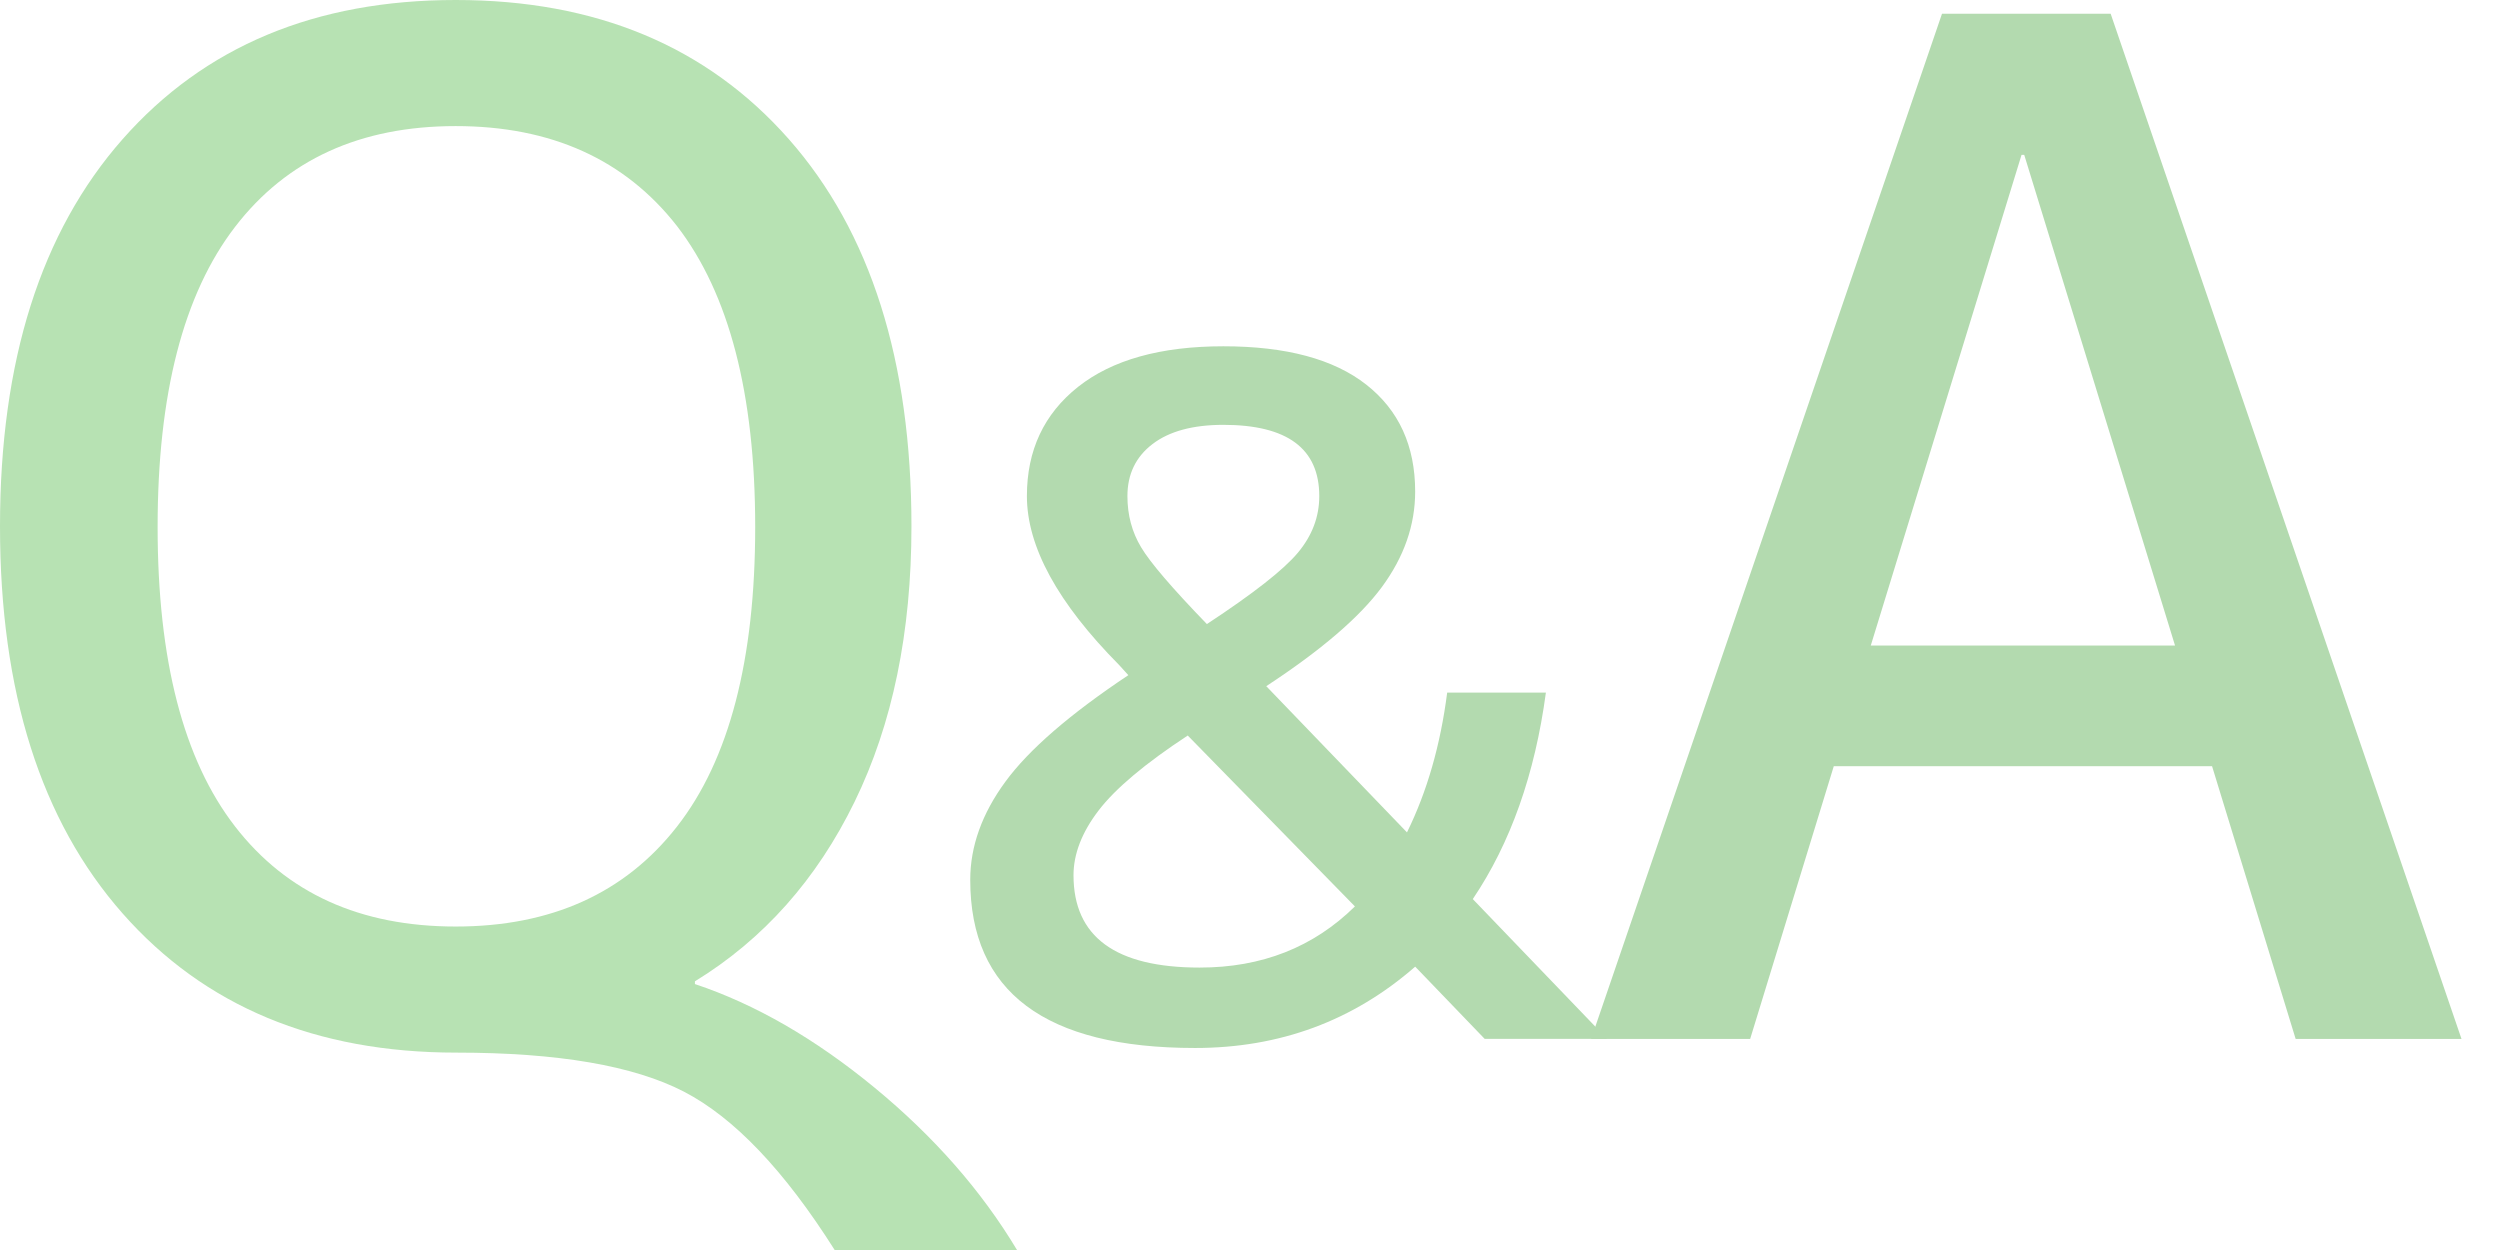 <?xml version="1.0" encoding="UTF-8"?> <svg xmlns="http://www.w3.org/2000/svg" xmlns:xlink="http://www.w3.org/1999/xlink" version="1.1" x="0" y="0" width="62" height="31" viewBox="0 0 62 31" xml:space="preserve"><g><path fill="#b7e2b3" d="M11.319,26.105c-3.49,0-6.249-1.15-8.277-3.45C1.014,20.355,0,17.154,0,13.052 C0,8.951,1.014,5.75,3.042,3.45C5.07,1.15,7.823,0,11.302,0s6.231,1.15,8.26,3.45c2.028,2.3,3.042,5.501,3.042,9.602 c0,2.629-0.47,4.906-1.41,6.832c-0.94,1.926-2.26,3.411-3.96,4.453v0.068c1.496,0.499,2.979,1.354,4.453,2.567 c1.473,1.212,2.651,2.554,3.535,4.028H20.7c-1.247-1.972-2.493-3.281-3.739-3.927C15.715,26.428,13.834,26.105,11.319,26.105z M16.791,5.608c-1.291-1.654-3.122-2.481-5.489-2.481c-2.369,0-4.192,0.833-5.472,2.499c-1.281,1.666-1.921,4.146-1.921,7.444 s0.64,5.773,1.921,7.427c1.28,1.654,3.104,2.481,5.472,2.481c2.368,0,4.198-0.827,5.489-2.481c1.292-1.654,1.938-4.129,1.938-7.427 S18.083,7.286,16.791,5.608z"></path><path fill="#B3DAAF" d="M30.339,8.588c1.555,0,2.738,0.317,3.546,0.952c0.808,0.635,1.211,1.518,1.211,2.651 c0,0.831-0.275,1.62-0.826,2.368c-0.552,0.748-1.508,1.568-2.867,2.458l3.49,3.626c0.499-1.012,0.83-2.167,0.997-3.467h2.448 c-0.272,2.024-0.876,3.731-1.813,5.121l3.331,3.467H36.82l-1.723-1.791c-1.541,1.345-3.36,2.017-5.46,2.017 c-3.716,0-5.575-1.39-5.575-4.17c0-0.831,0.291-1.643,0.873-2.436c0.581-0.793,1.597-1.673,3.048-2.64l-0.227-0.25 c-1.526-1.541-2.289-2.938-2.289-4.192c0-1.133,0.422-2.036,1.269-2.708C27.582,8.925,28.783,8.588,30.339,8.588z M33.602,22.479 l-4.146-4.238c-1.058,0.695-1.794,1.314-2.21,1.858c-0.416,0.543-0.623,1.08-0.623,1.608c0,1.526,1.042,2.289,3.127,2.289 C31.291,23.997,32.574,23.492,33.602,22.479z M29.931,15.477c1.148-0.755,1.9-1.344,2.255-1.768 c0.354-0.423,0.532-0.891,0.532-1.405c0-1.179-0.793-1.768-2.379-1.768c-0.755,0-1.341,0.159-1.756,0.476 c-0.416,0.317-0.623,0.748-0.623,1.292c0,0.468,0.113,0.892,0.34,1.269C28.526,13.952,29.069,14.586,29.931,15.477z"></path><path fill="#B3DAAF" d="M39.46,25.765L48.162,0.34h4.182l8.701,25.425h-4.113l-2.073-6.764h-9.381l-2.074,6.764H39.46z M46.395,16.01h7.546l-3.74-12.169h-0.067L46.395,16.01z"></path></g></svg> 